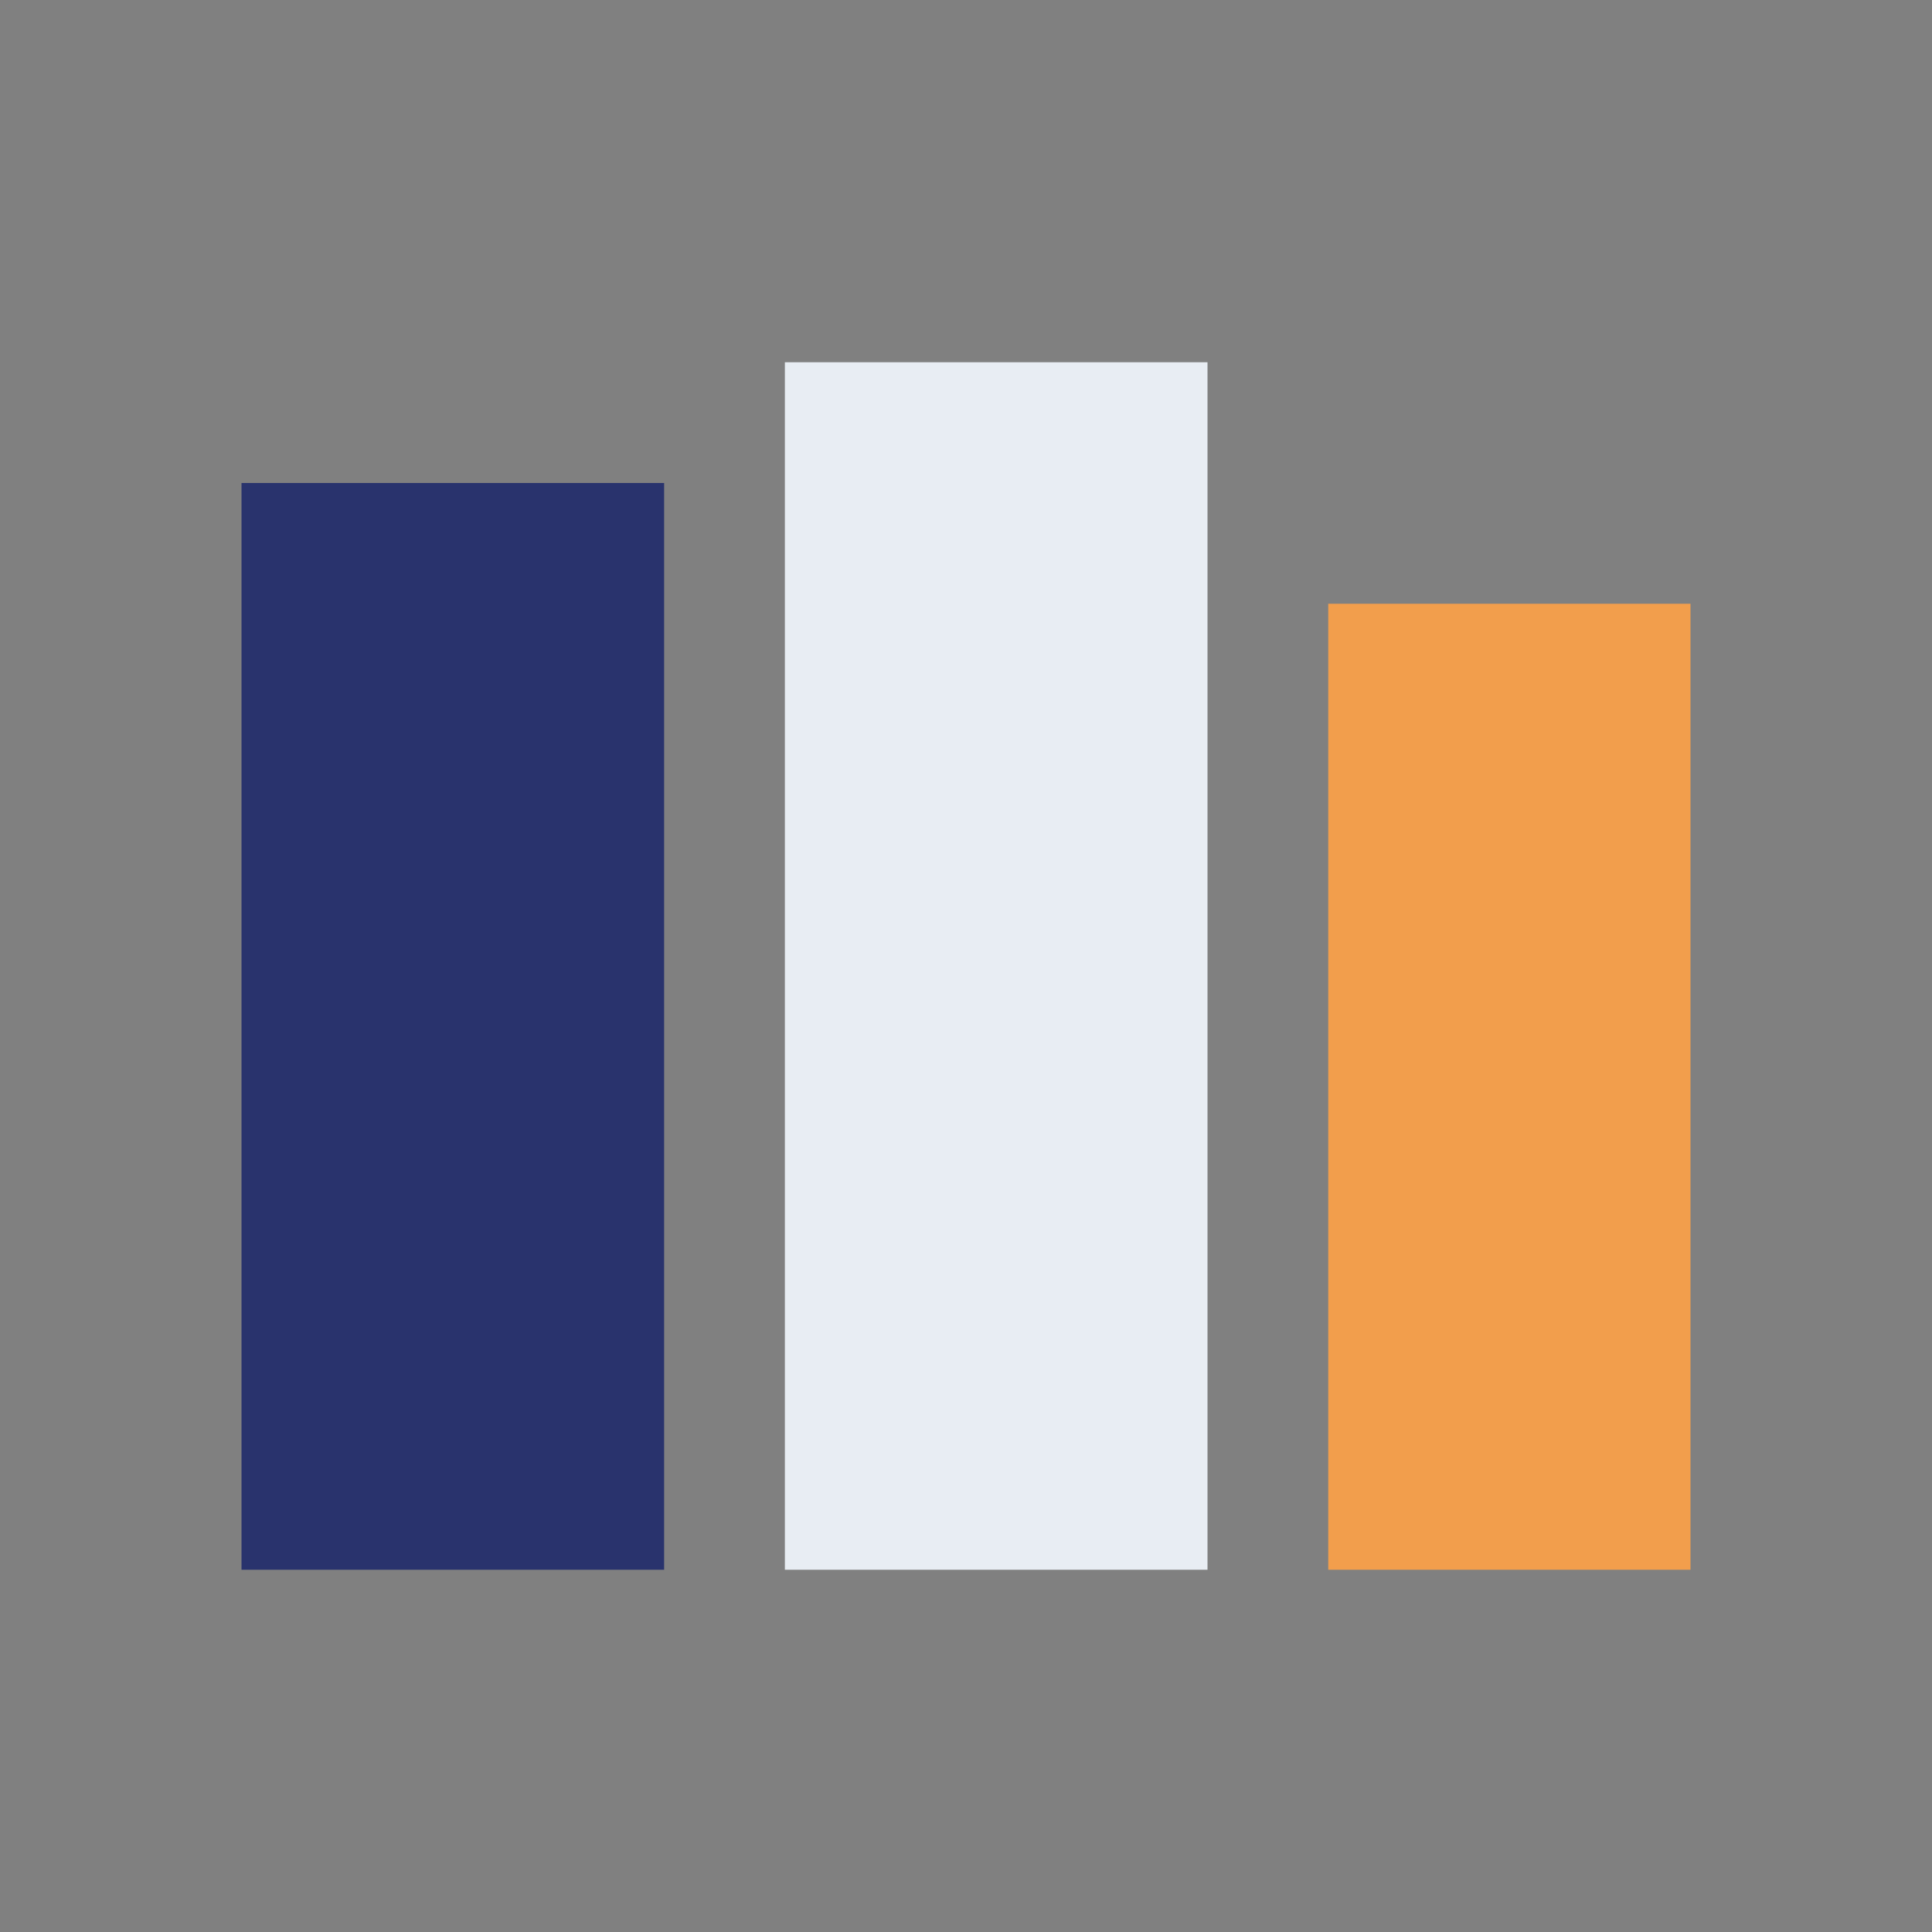 <?xml version="1.0" encoding="UTF-8"?>
<svg xmlns="http://www.w3.org/2000/svg" width="32" height="32" viewBox="0 0 32 32"><rect x="0" y="0" width="32" height="32" fill="#808080" stroke="none"/><rect x="4" y="8" width="7" height="18" fill="#29336D"/><rect x="13" y="6" width="7" height="20" fill="#E8EDF3"/><rect x="22" y="10" width="6" height="16" fill="#F29E4C"/></svg>